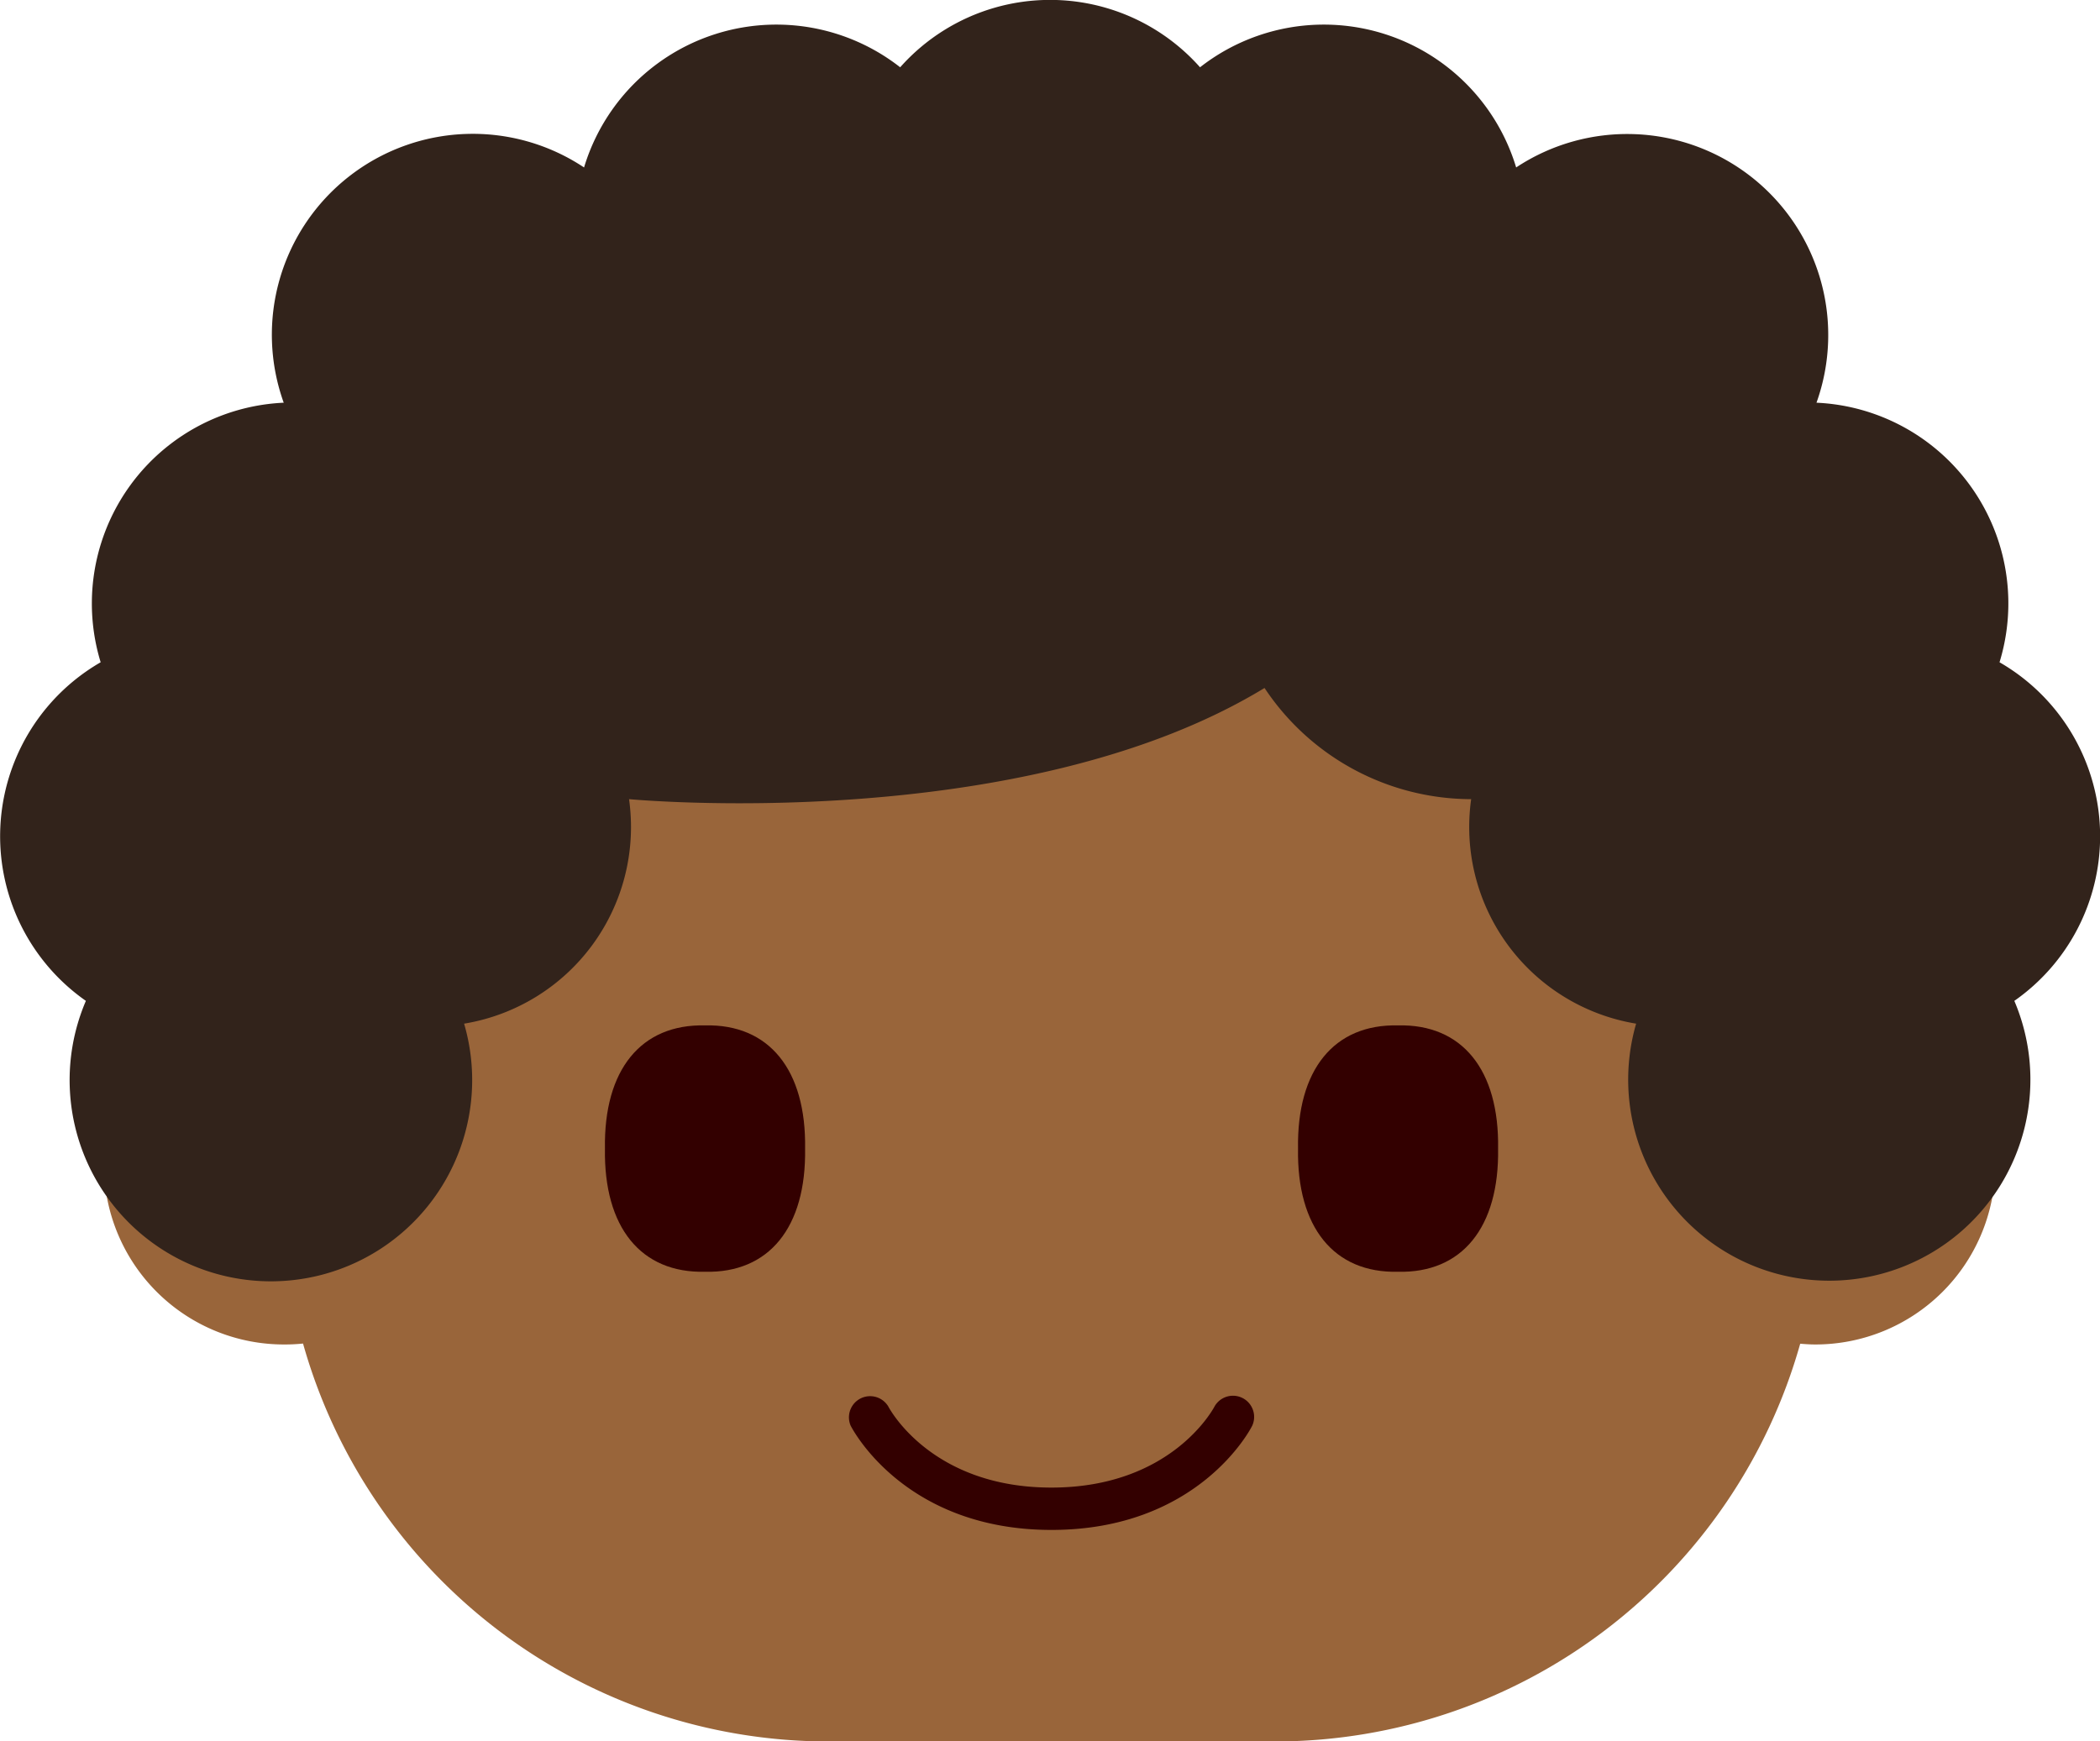 <svg xmlns="http://www.w3.org/2000/svg" width="89.249" height="74.019" viewBox="0 0 89.249 74.019">
  <g id="Group_117" data-name="Group 117" transform="translate(-402.446 -240.443)">
    <path id="Path_621" data-name="Path 621" d="M479.808,282.3v-7.272a23.182,23.182,0,0,0-23.115-23.114H437.578a23.182,23.182,0,0,0-23.115,23.114v7.265a7.648,7.648,0,0,0,.1,15.3c.257,0,.511-.014.762-.039a23.2,23.2,0,0,0,22.258,16.914h19.115a23.2,23.2,0,0,0,22.256-16.907c.209.017.42.032.633.032a7.646,7.646,0,0,0,.226-15.289Z" fill="#99653a"/>
    <g id="Group_116" data-name="Group 116">
      <path id="Path_622" data-name="Path 622" d="M436.662,289.267c.053,3.349-1.533,5.3-4.253,5.235-2.723.066-4.307-1.886-4.253-5.235-.054-3.351,1.532-5.3,4.253-5.237C435.128,283.965,436.715,285.916,436.662,289.267Z" fill="#300"/>
      <path id="Path_623" data-name="Path 623" d="M466.114,289.267c.054,3.349-1.532,5.3-4.252,5.235-2.72.066-4.306-1.886-4.25-5.235-.055-3.351,1.53-5.3,4.25-5.237C464.582,283.965,466.168,285.916,466.114,289.267Z" fill="#300"/>
    </g>
    <path id="Path_624" data-name="Path 624" d="M447.136,305.476c-6.217,0-8.449-4.255-8.54-4.437a.9.9,0,0,1,1.6-.814c.071.136,1.862,3.451,6.935,3.451s6.863-3.315,6.937-3.456a.9.9,0,0,1,1.6.819C455.583,301.221,453.352,305.476,447.136,305.476Z" fill="#300"/>
    <path id="Path_625" data-name="Path 625" d="M491.7,275.994a8.535,8.535,0,0,0-4.275-7.4,8.539,8.539,0,0,0-7.779-11.033,8.544,8.544,0,0,0-12.764-10,8.537,8.537,0,0,0-13.435-4.258,8.52,8.52,0,0,0-12.744,0,8.537,8.537,0,0,0-13.435,4.258,8.539,8.539,0,0,0-12.764,10,8.542,8.542,0,0,0-7.78,11.033,8.538,8.538,0,0,0-.628,14.393,8.554,8.554,0,1,0,16.074.969,8.471,8.471,0,0,0,7.01-9.543s16.657,1.575,27.008-4.726a10.562,10.562,0,0,0,8.782,4.726,8.471,8.471,0,0,0,7.011,9.543,8.547,8.547,0,1,0,16.073-.969A8.536,8.536,0,0,0,491.7,275.994Z" fill="#32231b"/>
  </g>
</svg>
